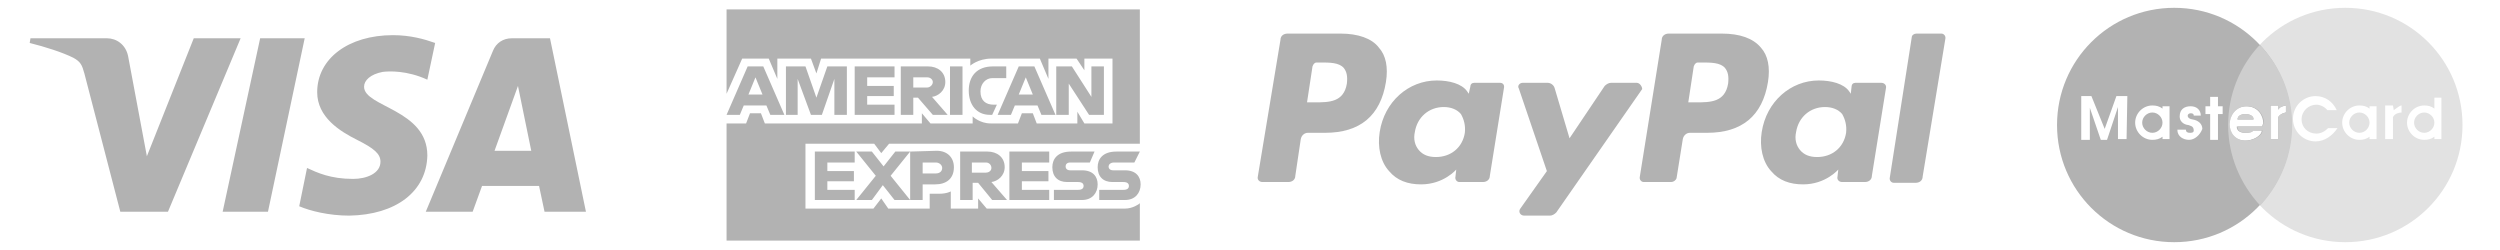 <svg version="1.1" id="Layer_1" xmlns="http://www.w3.org/2000/svg" x="0" y="0" viewBox="0 0 320 32" style="enable-background:new 0 0 320 32" xml:space="preserve"><style>.st0{fill:#b2b2b2}.st1{fill:#e2e2e2}.st2{fill:#cecece}</style><path class="st0" d="m39 4.9-4.7 22.2h-5.8l4.8-22.2zM70.4 4.9h-4.9c-1.1 0-2 .6-2.4 1.6l-8.6 20.6h6l1.2-3.3H69l.7 3.3H75L70.4 4.9zm-7.1 14.4 3-8.3 1.7 8.3h-4.7zM54.7 19.9c0-5.9-8.1-6.2-8.1-8.8 0-.8.8-1.6 2.4-1.9.8-.1 3.1-.2 5.7 1l1-4.7c-1.4-.5-3.2-1-5.4-1-5.7 0-9.7 3-9.7 7.3 0 3.2 2.9 5 5.1 6.1 2.2 1.1 3 1.8 3 2.8 0 1.5-1.8 2.2-3.5 2.2-2.9 0-4.6-.8-5.9-1.4l-1 4.9c1.4.6 3.8 1.2 6.4 1.2 6-.1 9.9-3.1 10-7.7M30.8 4.9l-9.3 22.2h-6.1L10.8 9.4c-.3-1.1-.5-1.5-1.4-2C8 6.7 5.8 6 3.8 5.5l.1-.6h9.8c1.2 0 2.4.8 2.7 2.3L18.8 20l6-15.1h6zM145.9 18.4V1.2H93V12l2-4.5h3.4l1.1 2.6V7.5h4.3l.7 1.9.6-1.9h19.1v.9s1-.9 2.7-.9h6.2l1.1 2.6V7.5h3.6l1 1.5V7.5h3.6v8.3h-3.6l-.9-1.5v1.5h-5.2l-.5-1.3h-1.4l-.5 1.3h-3.5c-1.4 0-2.3-.9-2.3-.9v.9h-5.4l-1.1-1.3v1.3H97.9l-.5-1.3H96l-.5 1.3H93v15h52.9v-4.7l-.1-.1v.1s-.8.6-1.8.6h-17.7l-1.1-1.3v1.3h-3.5v-2.2s-.5.3-1.5.3H119v1.9h-5.3l-.9-1.3-1 1.3h-8.7v-8.3h8.8l.9 1.2 1-1.2h32.1l-.1.1.1-.1z"/><path class="st0" d="M95.7 8.5 93 14.7h1.7l.5-1.2h2.9l.5 1.2h1.8l-2.7-6.2h-2zm1 1.4.9 2.2h-1.8l.9-2.2zm3.9 4.8V8.5h2.5l1.4 4 1.4-4h2.5v6.2h-1.6v-4.6l-1.6 4.6h-1.4l-1.7-4.6v4.6h-1.5zm8.8 0V8.5h5.1v1.4H111V11h3.4v1.3H111v1.1h3.5v1.3h-5.1zm5.9-6.2v6.2h1.6v-2.2h.6l1.9 2.2h1.9l-2-2.3c.8-.1 1.7-.8 1.7-1.9 0-1.3-1-2-2.2-2h-3.5zm1.6 1.4h1.8c.4 0 .7.3.7.6 0 .4-.4.7-.7.7h-1.8V9.9zm6.3 4.8h-1.6V8.5h1.6v6.2zm3.8 0h-.3c-1.7 0-2.7-1.3-2.7-3.1s1-3.1 3.1-3.1h1.7V10H127c-.8 0-1.5.7-1.5 1.7 0 1.2.7 1.7 1.7 1.7h.4l-.6 1.3zm3.4-6.2-2.7 6.2h1.7l.5-1.2h2.9l.5 1.2h1.8l-2.7-6.2h-2zm.9 1.4.9 2.2h-1.8l.9-2.2zm3.9 4.8V8.5h2l2.5 3.9V8.5h1.6v6.2h-1.9l-2.6-4v4h-1.6zm-30.9 10.9v-6.2h5.1v1.4h-3.5v1.1h3.4v1.3h-3.4v1.1h3.5v1.3h-5.1zm24.9 0v-6.2h5.1v1.4h-3.5v1.1h3.4v1.3h-3.4v1.1h3.5v1.3h-5.1zm-19.6 0 2.5-3.1-2.5-3.1h2l1.5 1.9 1.5-1.9h1.9l-2.5 3.1 2.5 3.1h-2l-1.5-1.9-1.4 1.9h-2zm6.9-6.2v6.2h1.6v-2h1.6c1.4 0 2.4-.7 2.4-2.2 0-1.2-.8-2.1-2.2-2.1l-3.4.1zm1.6 1.4h1.7c.4 0 .8.3.8.7 0 .4-.3.7-.8.7h-1.7v-1.4zm4.8-1.4v6.2h1.6v-2.2h.7l1.8 2.2h1.9l-2-2.3c.8-.1 1.7-.8 1.7-1.9 0-1.3-1-2-2.2-2h-3.5zm1.5 1.4h1.8c.4 0 .7.3.7.7 0 .4-.4.6-.7.6h-1.8v-1.3zm10.5 4.8v-1.3h3.1c.5 0 .7-.2.7-.5s-.2-.5-.7-.5h-1.4c-1.2 0-1.9-.7-1.9-1.9 0-1 .6-2 2.4-2h3l-.6 1.4H137c-.5 0-.6.3-.6.5 0 .3.2.5.6.5h1.5c1.4 0 2 .8 2 1.8 0 1.1-.7 2-2 2h-3.6zm5.8 0v-1.3h3.1c.5 0 .7-.2.7-.5s-.2-.5-.7-.5h-1.4c-1.2 0-1.9-.7-1.9-1.9 0-1 .6-2 2.4-2h3l-.7 1.4h-2.6c-.5 0-.7.3-.7.5 0 .3.2.5.6.5h1.5c1.4 0 2 .8 2 1.8 0 1.1-.7 2-2 2h-3.3z"/><path id="path14" class="st0" d="M171.6 4.3h-6.8c-.5 0-.9.3-.9.8L161 22.6c-.1.4.2.7.6.7h3.3c.5 0 .9-.3.9-.8l.7-4.7c.1-.5.5-.8.9-.8h2.2c4.5 0 7.1-2.2 7.8-6.5.3-1.9 0-3.4-.9-4.4-.9-1.2-2.7-1.8-4.9-1.8zm.8 6.4c-.4 2.4-2.3 2.4-4.1 2.4h-1l.7-4.6c.1-.3.3-.5.5-.5h.5c1.2 0 2.4 0 3 .7.4.5.5 1.1.4 2"/><path id="path16" class="st0" d="M192 10.6h-3.3c-.3 0-.5.2-.5.5l-.2.9-.2-.3c-.7-1-2.3-1.4-3.9-1.4-3.6 0-6.7 2.7-7.3 6.6-.3 1.9.1 3.8 1.2 5 1 1.2 2.4 1.7 4.1 1.7 2.9 0 4.5-1.9 4.5-1.9l-.1.9c-.1.4.2.7.5.7h3c.5 0 .9-.3.9-.8l1.8-11.2c.1-.4-.1-.7-.5-.7zm-4.5 6.4c-.3 1.9-1.8 3.1-3.7 3.1-1 0-1.7-.3-2.2-.9s-.7-1.4-.5-2.3c.3-1.9 1.8-3.2 3.7-3.2.9 0 1.7.3 2.2.9.4.7.6 1.5.5 2.4"/><path id="path18" class="st0" d="M209.5 10.6h-3.3c-.3 0-.6.2-.8.4l-4.5 6.7-1.9-6.4c-.1-.4-.5-.7-.9-.7h-3.2c-.4 0-.7.4-.5.7l3.6 10.6-3.4 4.8c-.3.4 0 .9.5.9h3.3c.3 0 .6-.2.8-.4l11-15.8c0-.3-.3-.8-.7-.8"/><path id="path20" class="st0" d="M220.4 4.3h-6.8c-.5 0-.9.3-.9.8l-2.8 17.5c-.1.4.2.7.5.7h3.5c.3 0 .6-.2.7-.5l.8-5c.1-.5.5-.8.9-.8h2.2c4.5 0 7.1-2.2 7.8-6.5.3-1.9 0-3.4-.9-4.4-1-1.2-2.7-1.8-5-1.8zm.8 6.4c-.4 2.4-2.3 2.4-4.1 2.4h-1l.7-4.6c.1-.3.3-.5.5-.5h.5c1.2 0 2.4 0 3 .7.4.5.5 1.1.4 2"/><path id="path22" class="st0" d="M240.8 10.6h-3.3c-.3 0-.5.2-.5.5l-.1.9-.2-.3c-.7-1-2.3-1.4-3.9-1.4-3.6 0-6.7 2.7-7.3 6.6-.3 1.9.1 3.8 1.2 5 1 1.2 2.4 1.7 4.1 1.7 2.9 0 4.5-1.9 4.5-1.9l-.1.9c-.1.4.2.7.6.7h2.9c.5 0 .9-.3.9-.8l1.8-11.2c.1-.4-.2-.7-.6-.7zm-4.5 6.4c-.3 1.9-1.8 3.1-3.7 3.1-1 0-1.7-.3-2.2-.9-.5-.6-.7-1.4-.5-2.3.3-1.9 1.8-3.2 3.7-3.2.9 0 1.7.3 2.2.9.4.7.6 1.5.5 2.4"/><path id="path24" class="st0" d="m244.7 4.8-2.8 17.9c-.1.4.2.7.5.7h2.8c.5 0 .9-.3.9-.8L249 5c.1-.4-.2-.7-.5-.7h-3.2c-.3 0-.6.2-.6.5"/><path class="st1" d="M300.2 1c-8.3 0-15 6.7-15 15s6.7 15 15 15 15-6.7 15-15-6.7-15-15-15zm-10.6 15v.2h-3.2c0 .6.5.8 1.1.8.5 0 .9-.1.9-.3h1.2c0 .7-1.2 1.3-2.1 1.3-1.4 0-2.1-1-2.1-2.1s.8-2.3 2.2-2.3c1.5 0 2.2 1.2 2.2 2.2v.2zm3.1-1.6c-.1 0-.8.1-1 .6v2.8h-1v-4.3h1v.6c0-.4.8-.6 1-.6v.9zm3.7 3.7c-1.6 0-2.9-1.3-2.9-2.9 0-1.6 1.3-2.9 2.9-2.9 1.2 0 2.2.7 2.7 1.8h-1.2c-.3-.4-.9-.7-1.4-.7-1 0-1.9.8-1.9 1.9 0 1 .8 1.8 1.9 1.8.6 0 1.1-.3 1.5-.7h1.2c-.6.9-1.6 1.7-2.8 1.7zm7.8-2.1v1.8h-.9v-.3c-.4.3-.8.4-1.3.4-1.2 0-2.2-1-2.2-2.2 0-1.2 1-2.2 2.2-2.2.5 0 .9.1 1.3.4v-.3h.9V16zm2.1-1v2.8h-1v-4.3h1l.1.6c.4-.3.8-.6 1-.6v.9c-.2 0-.9.1-1.1.6zm6.2 2.8h-.9v-.3c-.4.3-.8.4-1.3.4-1.2 0-2.2-1-2.2-2.2 0-1.2 1-2.2 2.2-2.2.5 0 .9.1 1.3.4v-1.4h.9v5.3z"/><path class="st0" d="M275.5 14.4c-.7 0-1.3.6-1.3 1.3 0 .7.6 1.3 1.3 1.3.7 0 1.3-.6 1.3-1.3 0-.7-.6-1.3-1.3-1.3z"/><path class="st1" d="M302 14.4c-.7 0-1.3.6-1.3 1.3 0 .7.6 1.3 1.3 1.3.7 0 1.3-.6 1.3-1.3 0-.7-.6-1.3-1.3-1.3zM310.3 14.4c-.7 0-1.3.6-1.3 1.3 0 .7.6 1.3 1.3 1.3.7 0 1.3-.6 1.3-1.3 0-.7-.6-1.3-1.3-1.3z"/><g><path class="st0" d="M278.3 1c-8.3 0-15 6.7-15 15s6.7 15 15 15 15-6.7 15-15-6.7-15-15-15zm-6.1 16.8h-1.1v-4.1l-1.4 4.2h-.8l-1.4-4.1v4.1h-1.1v-5.6h1.3l1.7 4.2 1.5-4.2h1.4l-.1 5.5zm5.5 0h-.9v-.3c-.4.3-.8.4-1.3.4-1.2 0-2.2-1-2.2-2.2 0-1.2 1-2.2 2.2-2.2.5 0 .9.1 1.3.4v-.3h.9v4.2zm2.5.1c-.7 0-1.5-.4-1.5-1.3h1.1c0 .3.2.4.5.4.2 0 .5 0 .5-.3 0-.6-.5-.6-.7-.7-.2 0-1.1-.2-1.1-1.1 0-.9.6-1.3 1.4-1.3.8 0 1.3.5 1.3 1.2h-.9c0-.1 0-.3-.4-.3-.5 0-.6.7.3.8.6.1 1.2.5 1.2 1.2-.3.8-1 1.4-1.7 1.4zm4.3-3.3h-.6v3.3h-1v-3.3h-.6v-1h.6v-1.2h1v1.2h.6v1zm5.1 1.4v.2h-3.3c0 .6.5.8 1.1.8.5 0 .9-.1.9-.3h1.2c0 .7-1.2 1.3-2.1 1.3-1.4 0-2.1-1-2.1-2.1s.8-2.3 2.2-2.3c1.5 0 2.2 1.2 2.2 2.2l-.1.2zm2-1v2.8h-1v-4.3h1v.6c0-.4.8-.6 1-.6v.9s-.7.1-1 .6z"/><path class="st0" d="M287.4 14.6c-.5 0-1 .2-1 .7h2c.1-.5-.5-.7-1-.7z"/></g><g><path class="st2" d="M287.4 14.6c-.5 0-1 .2-1 .7h2.1c0-.5-.6-.7-1.1-.7z"/><path class="st2" d="m289.5 6-.3-.2c-2.5 2.7-4 6.3-4 10.2 0 4 1.6 7.6 4.1 10.3l.2-.2c2.4-2.7 3.9-6.2 3.9-10.1 0-3.9-1.5-7.4-3.9-10zm.1 10v.2h-3.2c0 .6.5.8 1.1.8.5 0 .9-.1.9-.3h1.2c0 .7-1.2 1.3-2.1 1.3-1.4 0-2.1-1-2.1-2.1s.8-2.3 2.2-2.3c1.5 0 2.2 1.2 2.2 2.2l-.2.2zm2-1v2.8h-1v-4.3h1v.6c0-.4.8-.6 1-.6v.9s-.7.1-1 .6z"/></g></svg>